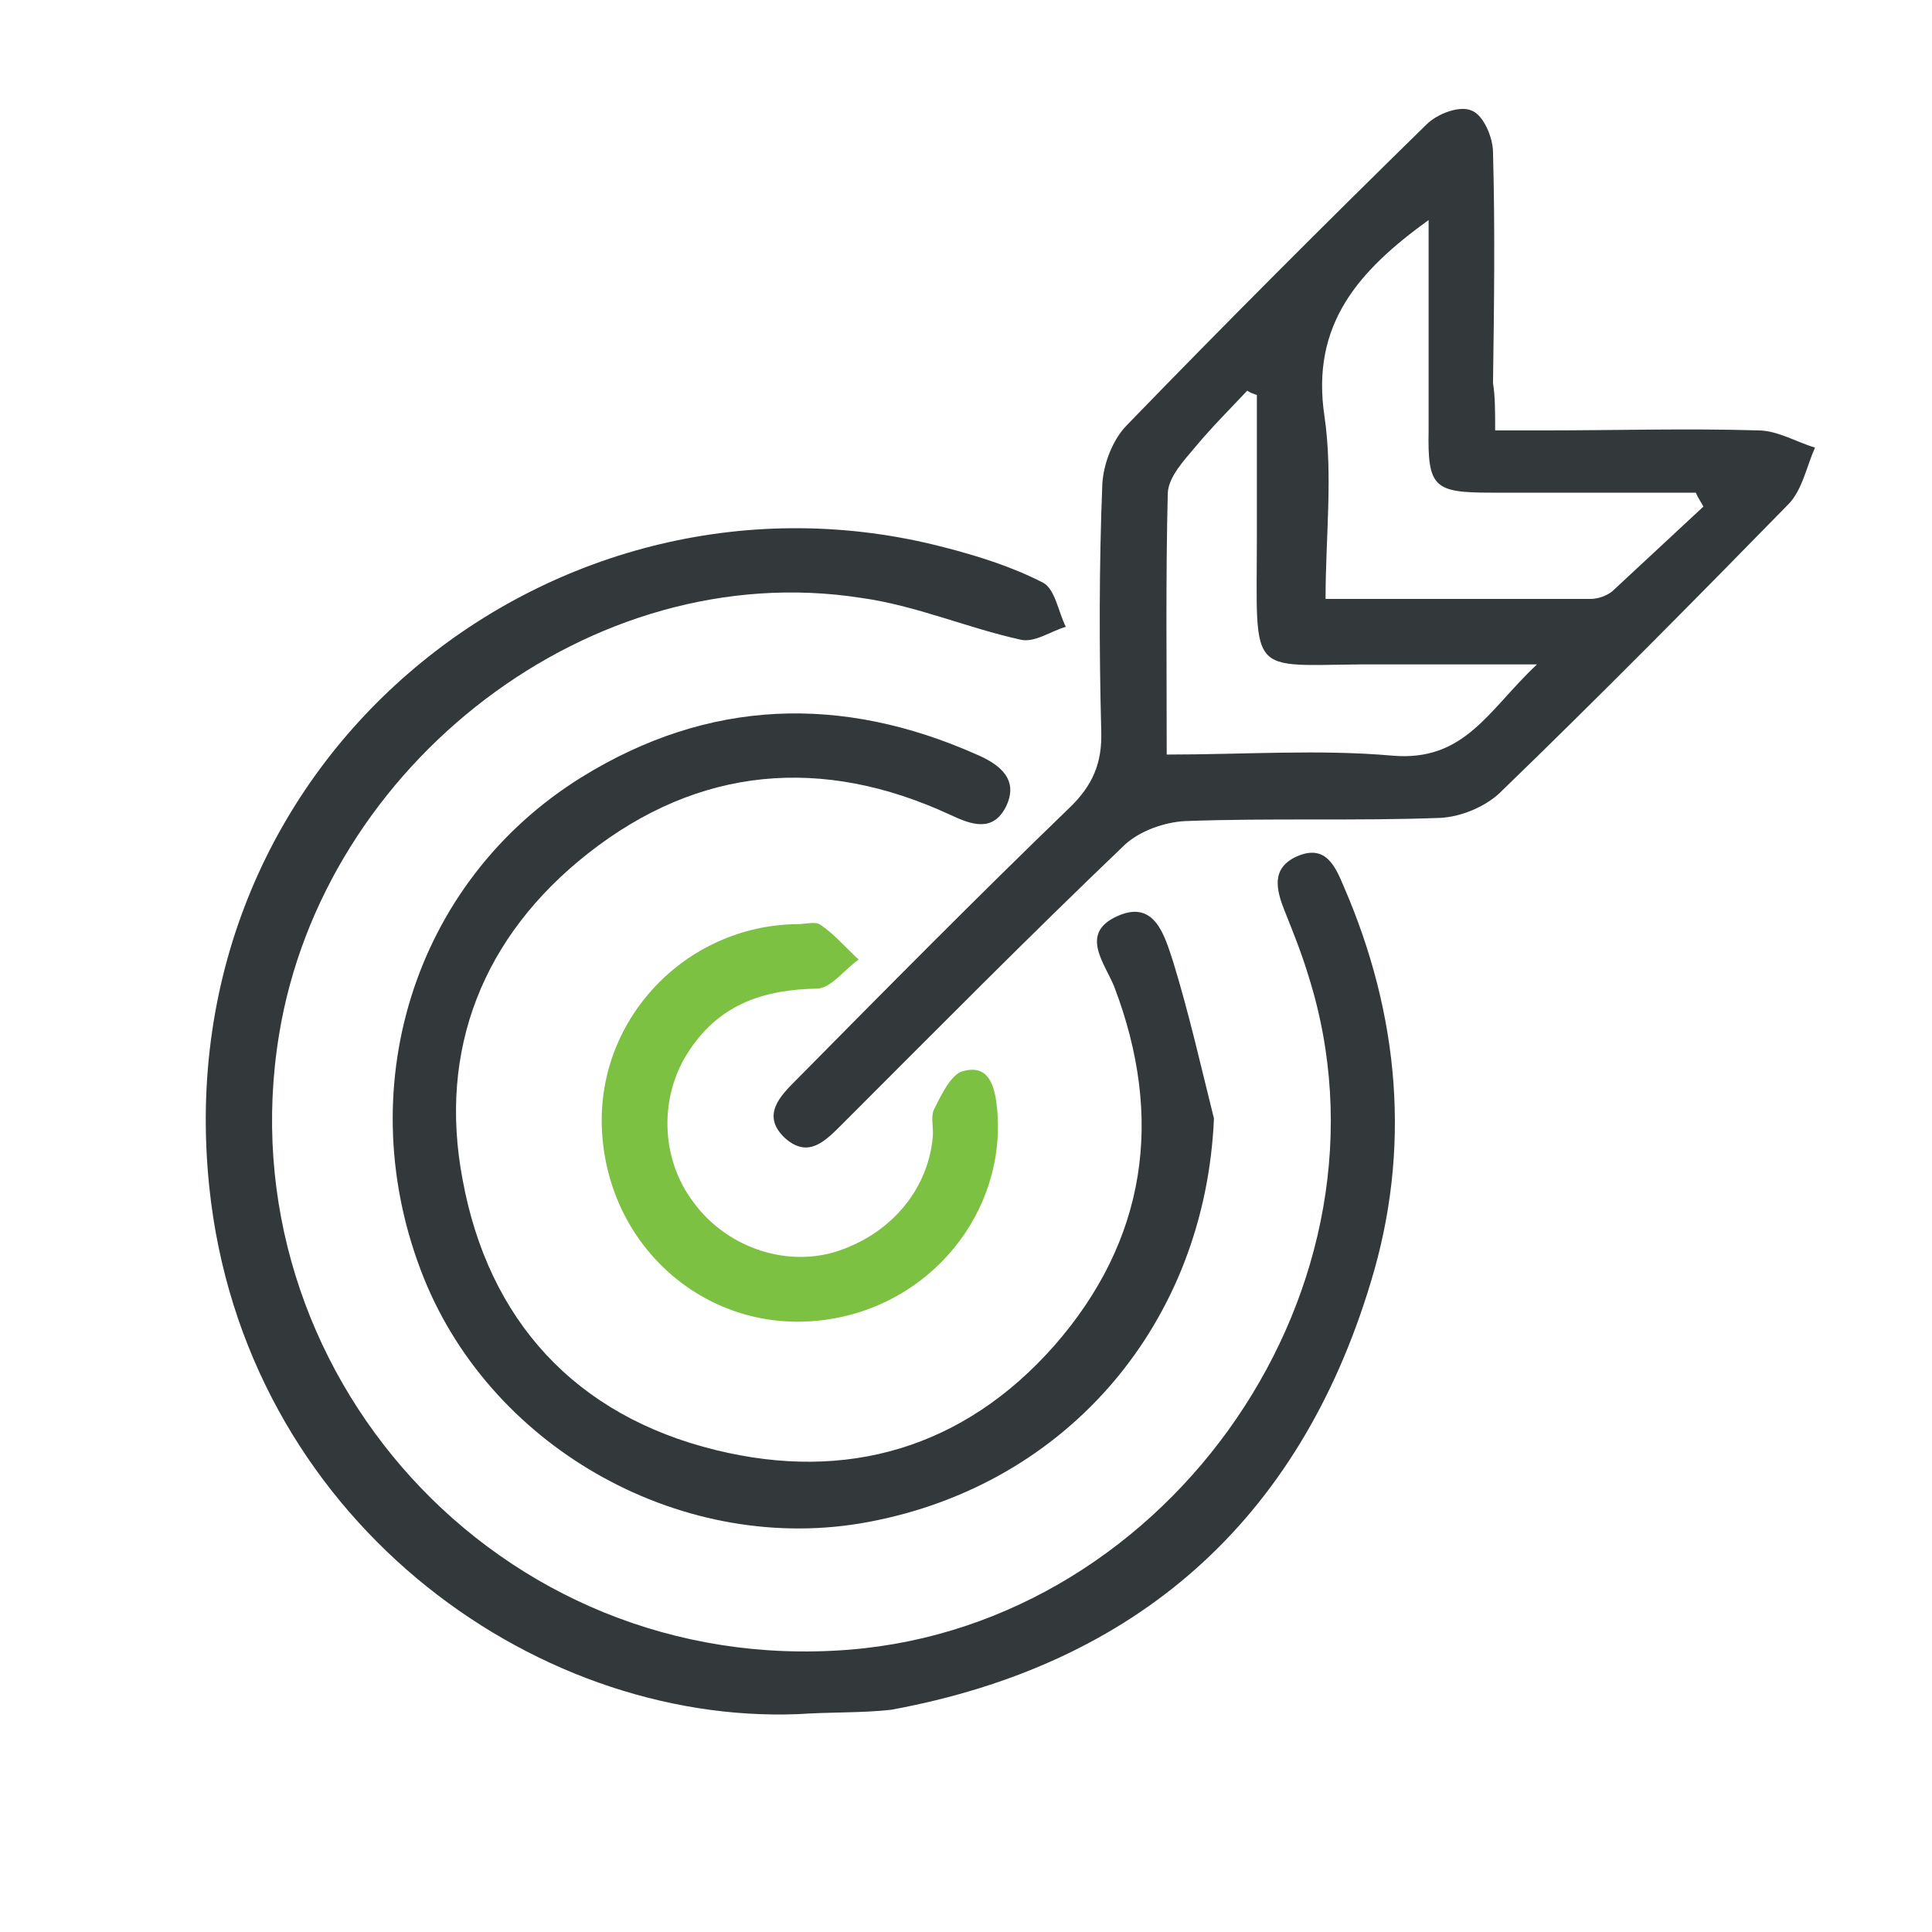 <?xml version="1.0" encoding="utf-8"?>
<!-- Generator: Adobe Illustrator 26.0.3, SVG Export Plug-In . SVG Version: 6.00 Build 0)  -->
<svg version="1.1" id="Layer_1" xmlns="http://www.w3.org/2000/svg" xmlns:xlink="http://www.w3.org/1999/xlink" x="0px" y="0px"
	 viewBox="0 0 180 180" style="enable-background:new 0 0 180 180;" xml:space="preserve">
<style type="text/css">
	.st0{fill:#272643;}
	.st1{fill:url(#SVGID_1_);}
	.st2{fill:url(#SVGID_00000059307564584804734190000010525480058608427146_);}
	.st3{fill:none;}
	.st4{fill:#FFFFFF;}
	.st5{fill:#33393A;}
	.st6{fill:#7DC142;}
	.st7{fill:#12385F;}
	.st8{fill:#575B5C;}
	.st9{fill:#04A78D;}
	.st10{clip-path:url(#SVGID_00000027568661978566358330000016158079911288464020_);}
	.st11{fill:none;stroke:#33393A;stroke-width:5;stroke-miterlimit:10;}
	.st12{fill:#7DC142;stroke:#33393A;stroke-width:5;stroke-miterlimit:10;}
	.st13{fill:#AEA35F;}
	.st14{fill:#E4E4E4;}
	.st15{fill:#915455;}
	.st16{fill:none;stroke:#33393A;stroke-width:6;stroke-miterlimit:10;}
</style>
<path class="st5" d="M139.3,40.1c1.8,0,3.2,0,4.5,0c6.7,0,13.4-0.2,20,0c1.8,0,3.6,1.1,5.3,1.6c-0.8,1.8-1.2,4-2.5,5.3
	c-8.9,9.1-17.8,18.1-26.9,26.9c-1.4,1.3-3.6,2.2-5.5,2.3c-7.9,0.3-15.9,0-23.8,0.3c-1.9,0.1-4.2,0.9-5.6,2.2
	c-8.9,8.5-17.6,17.3-26.3,26c-1.6,1.6-3.2,3.3-5.4,1.3c-2.2-2.1-0.4-3.9,1.1-5.4c8.4-8.5,16.8-17,25.4-25.3c2.2-2.1,3.1-4.2,3-7.2
	c-0.2-7.7-0.2-15.4,0.1-23c0.1-1.9,1-4.2,2.3-5.5c9.2-9.5,18.5-18.8,27.9-28c1-1,3.1-1.8,4.2-1.3c1.1,0.4,2,2.5,2,3.9
	c0.2,7.2,0.1,14.4,0,21.5C139.3,36.9,139.3,38.3,139.3,40.1z M158.7,47.2c-0.2-0.4-0.5-0.8-0.7-1.3c-6.4,0-12.7,0-19.1,0
	c-5.3,0-5.9-0.5-5.8-5.8c0-6.5,0-12.9,0-19.6c-6.5,4.7-11,9.7-9.7,18.3c0.8,5.5,0.1,11.2,0.1,17c8.6,0,16.6,0,24.7,0
	c0.7,0,1.5-0.3,2-0.7C153,52.5,155.8,49.9,158.7,47.2z M108.7,70.3c7.3,0,14.2-0.5,21,0.1c6.8,0.6,9-4.3,13.5-8.5
	c-5.5,0-9.9,0-14.2,0c-13-0.1-11.9,2-11.9-12.2c0-4.3,0-8.6,0-12.9c-0.3-0.1-0.6-0.2-0.9-0.4c-1.6,1.7-3.3,3.4-4.8,5.2
	c-1.1,1.3-2.5,2.8-2.6,4.3C108.6,53.9,108.7,61.8,108.7,70.3z"/>
<path class="st5" d="M74.4,159.7c-24.9,1-51.7-18.4-54.9-49.1c-4.2-40.2,32.5-69,68.5-59.6c3.1,0.8,6.3,1.8,9.2,3.3
	c1.1,0.6,1.4,2.7,2.1,4.1c-1.4,0.4-2.9,1.5-4.2,1.2c-5-1.1-9.8-3.2-14.9-3.9C55.1,51.8,30.1,71.2,26,96.4
	c-5.1,31.1,20.3,59.9,53.1,57.3c30.1-2.4,51.9-34.1,42.8-62.8c-0.6-2-1.4-4-2.2-6c-0.8-2-1.3-4,1.1-5.1c2.7-1.2,3.6,0.9,4.4,2.8
	c5.2,12,6.3,24.5,2.5,36.9c-6.7,22.2-21.8,35.6-44.7,39.8C80.3,159.6,77.3,159.5,74.4,159.7z"/>
<path class="st5" d="M113.1,104.2c-0.8,18.9-13.5,34.1-32.2,37.6c-17,3.2-34.9-6.6-41.4-22.7c-7-17.4-1.1-36.9,14.7-46.7
	c11.8-7.3,24.2-7.7,36.8-2.1c2.1,0.9,4,2.3,2.7,4.9c-1.2,2.3-3.1,1.7-5.2,0.7c-11.9-5.5-23.4-4.5-33.7,3.6
	c-9.8,7.7-14,18.3-11.7,30.4c2.4,13.1,10.5,22,23.6,25.2c12.2,3,23.1-0.2,31.5-9.7c8.6-9.8,10.3-21.2,5.6-33.5
	c-0.9-2.2-3.2-4.9,0.2-6.5c3.6-1.7,4.5,1.8,5.3,4.2C110.8,94.5,111.9,99.4,113.1,104.2z"/>
<path class="st6" d="M74.3,86.1c0.8,0,1.7-0.3,2.2,0.1c1.3,0.9,2.3,2.1,3.5,3.2c-1.3,0.9-2.5,2.6-3.8,2.7c-5,0.1-9.1,1.4-12,5.8
	c-2.8,4.2-2.7,10,0.4,14.1c3,4.1,8.3,6,13,4.7c5.1-1.5,8.8-5.6,9.3-10.7c0.1-0.9-0.2-1.9,0.1-2.6c0.7-1.4,1.6-3.3,2.7-3.6
	c2.5-0.7,3,1.5,3.2,3.5c0.9,9.7-6.3,18.5-16.3,19.7c-10.6,1.3-19.8-6.6-20.5-17.4C55.4,95.1,63.8,86.2,74.3,86.1z"/>
</svg>
